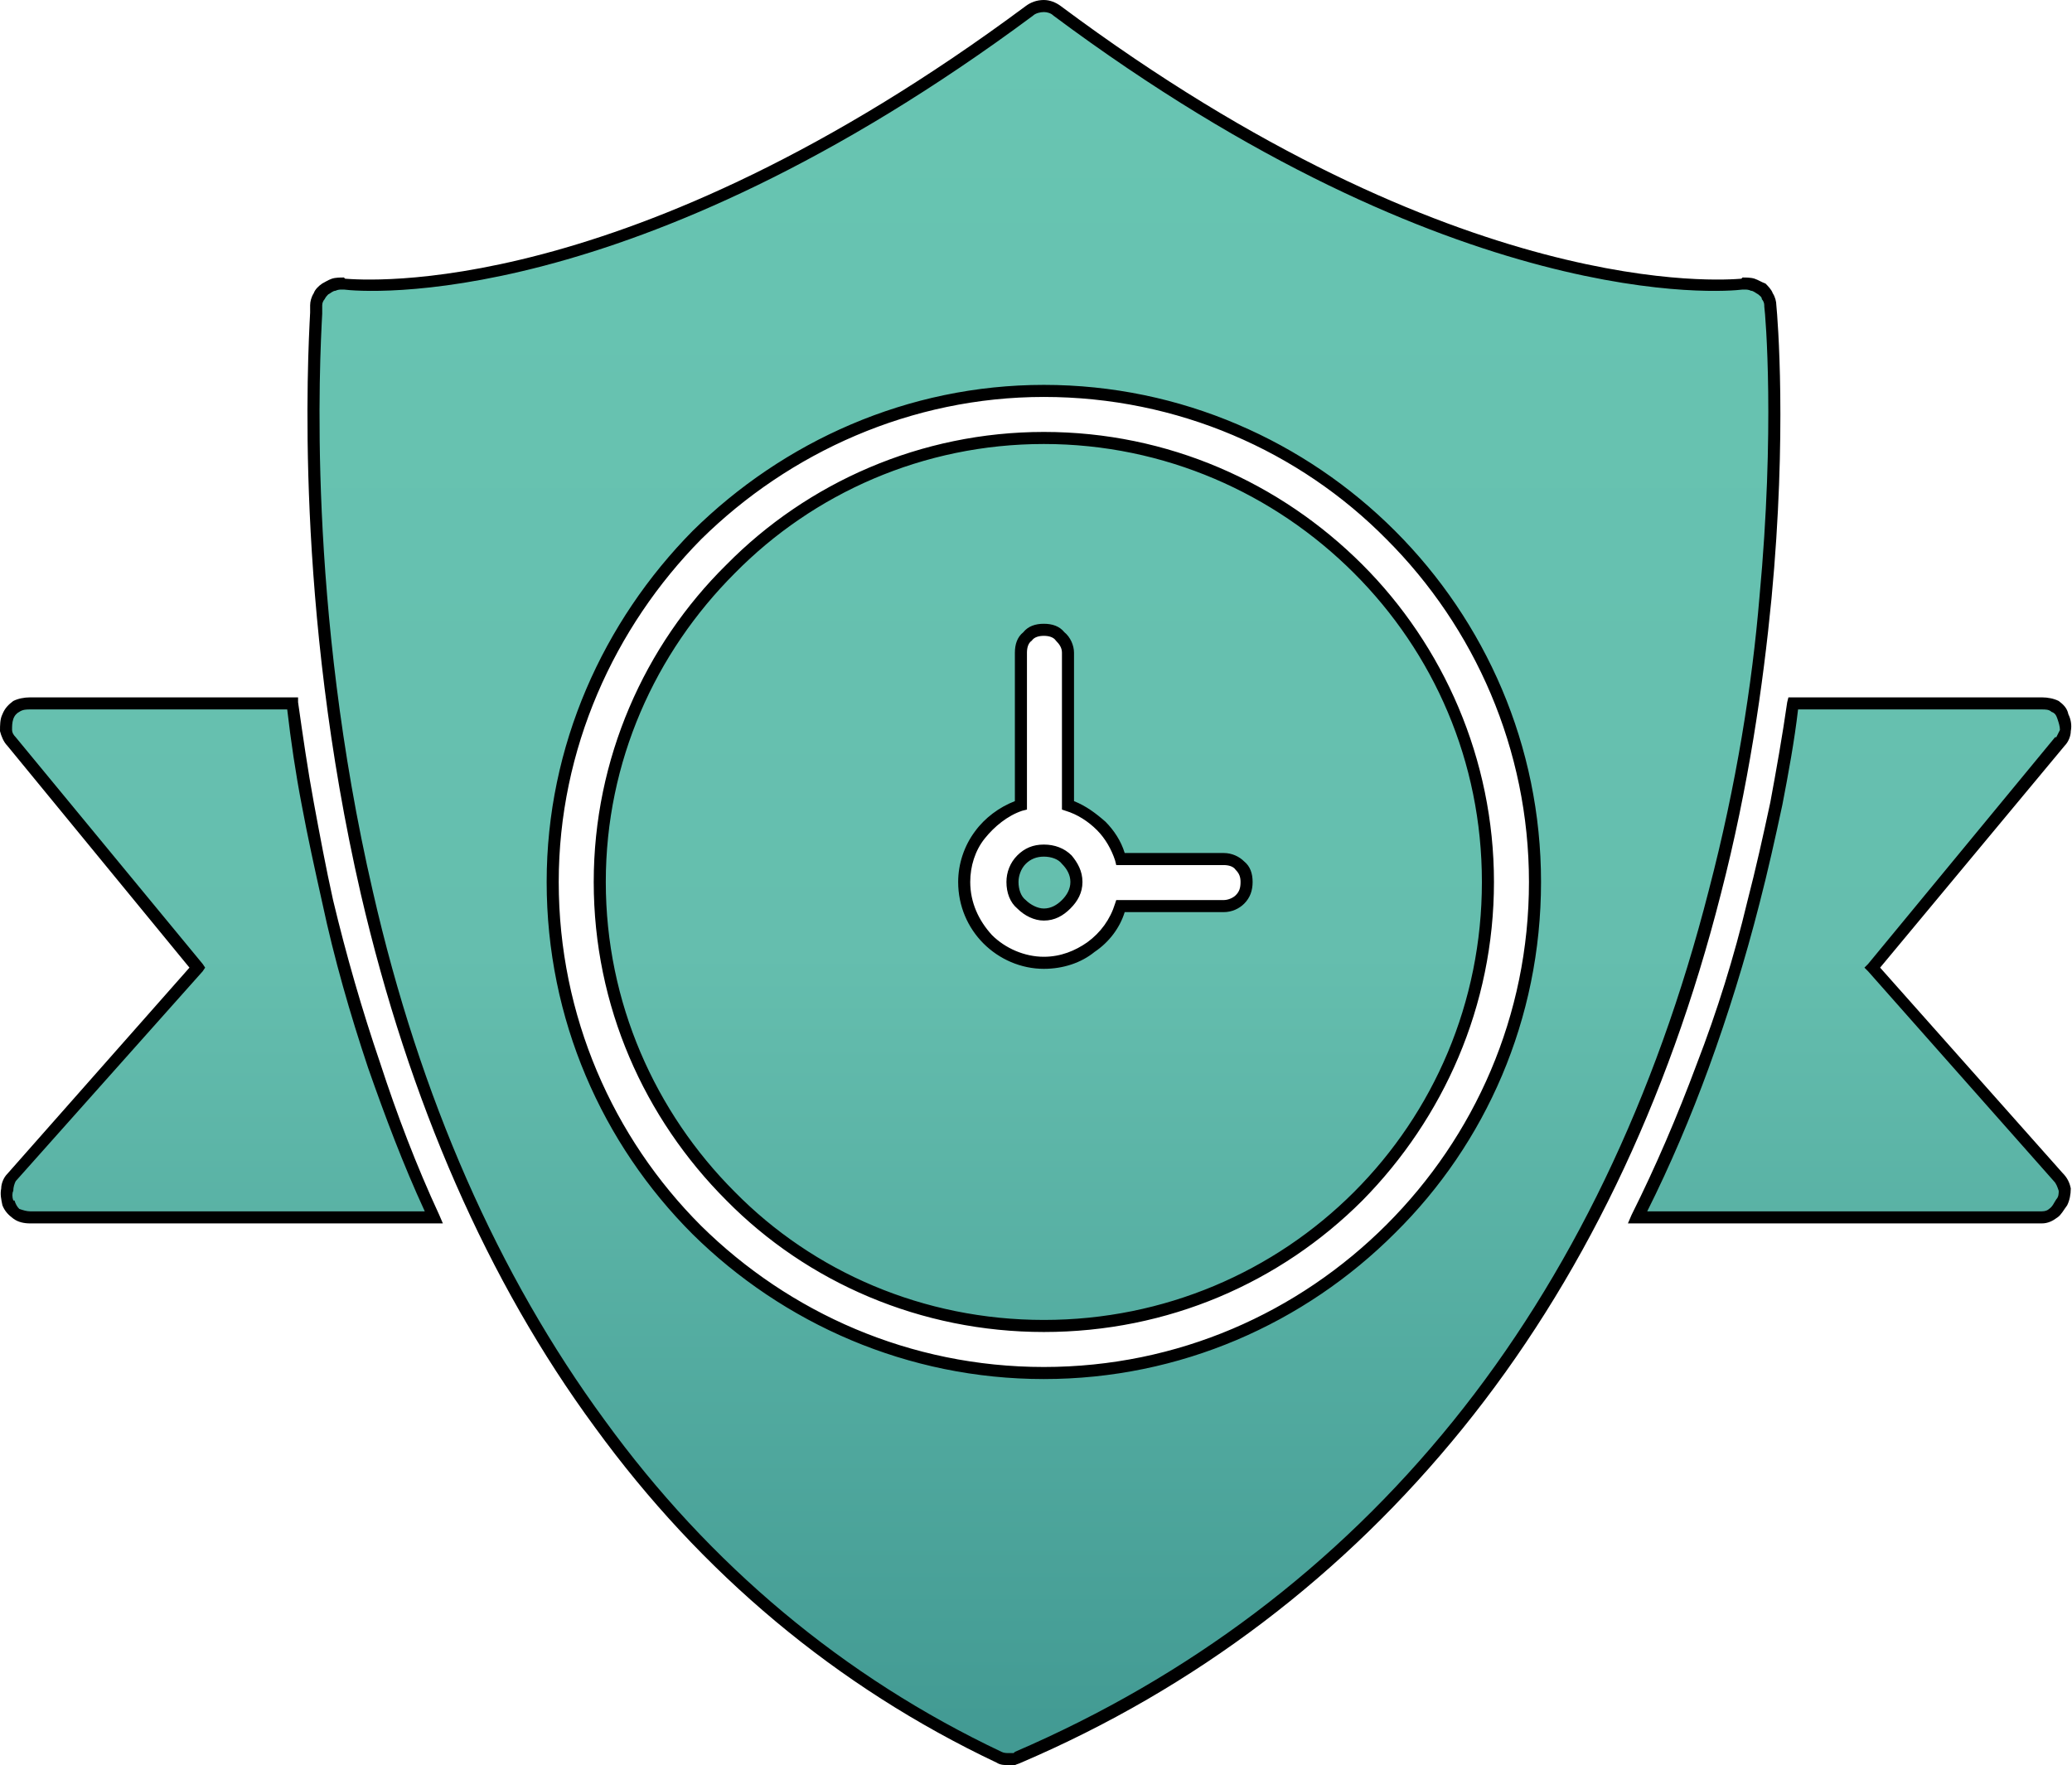 <?xml version="1.0" encoding="UTF-8"?>
<!DOCTYPE svg PUBLIC '-//W3C//DTD SVG 1.0//EN'
          'http://www.w3.org/TR/2001/REC-SVG-20010904/DTD/svg10.dtd'>
<svg clip-rule="evenodd" fill-rule="evenodd" height="1463.0" image-rendering="optimizeQuality" preserveAspectRatio="xMidYMid meet" shape-rendering="geometricPrecision" text-rendering="geometricPrecision" version="1.0" viewBox="-5.0 122.0 1717.0 1463.0" width="1717.0" xmlns="http://www.w3.org/2000/svg" xmlns:xlink="http://www.w3.org/1999/xlink" zoomAndPan="magnify"
><defs
  ><linearGradient gradientUnits="userSpaceOnUse" id="a" x1="853.331" x2="853.331" xlink:actuate="onLoad" xlink:show="other" xlink:type="simple" y1="141.366" y2="1565.29"
    ><stop offset="0" stop-color="#68c5b2"
      /><stop offset=".541" stop-color="#65beae"
      /><stop offset="1" stop-color="#429a93"
    /></linearGradient
  ></defs
  ><g
  ><path d="M831 1580c-3,0 -5,0 -8,-2 -263,-125 -445,-372 -524,-716 -60,-259 -42,-477 -42,-487 0,-5 3,-11 7,-13 5,-3 10,-6 16,-5 2,0 226,28 568,-226 7,-6 16,-6 23,0 341,254 566,226 569,226 5,-1 11,2 15,5 4,2 7,8 7,13 1,10 21,228 -46,487 -88,344 -288,593 -578,716 -1,2 -4,2 -7,2zm-477 -449l-334 0c-8,0 -15,-4 -18,-12 -3,-7 -2,-16 3,-21l154 -174 -154 -187c-6,-6 -6,-14 -3,-21 3,-7 10,-11 18,-11 0,0 0,0 0,0l217 0c7,55 17,110 30,164 21,91 50,179 87,262zm1333 0l-335 0c41,-81 73,-169 96,-261 14,-54 25,-110 33,-165l206 0c8,0 15,4 18,11 3,7 3,15 -3,21l-156 187 155 174c5,5 7,14 2,21 -4,7 -8,12 -16,12zm-827 129c-225,0 -407,-183 -407,-407 0,-223 184,-407 407,-407 225,0 407,184 407,407 0,224 -183,407 -407,407zm149 -387l-85 0c-9,27 -34,47 -64,47 -36,0 -66,-31 -66,-67 0,-29 20,-55 47,-63l0 -127c0,-11 8,-19 19,-19 0,0 0,0 0,0 11,0 20,9 20,19l0 127c21,6 37,23 44,44l85 0c11,0 19,8 19,19 0,11 -8,20 -19,20zm-149 -46c-15,0 -26,12 -26,26 0,16 12,27 26,27 14,0 27,-13 27,-27 0,-15 -13,-26 -27,-26zm0 -342c-203,0 -368,166 -368,368 0,203 165,368 368,368 203,0 368,-165 368,-368 0,-202 -165,-368 -368,-368z" fill="url(#a)"
    /><g id="change1_1"
    ><path d="M831 1585c-3,0 -7,0 -10,-2 -133,-63 -245,-157 -333,-278 -89,-121 -154,-270 -194,-442 -55,-239 -44,-444 -42,-482 0,-3 0,-5 0,-6 0,-3 1,-7 3,-10 1,-3 4,-6 7,-8l0 0c2,-1 5,-3 8,-4l0 0c3,-1 7,-1 10,-1l1 1 0 0c15,1 233,20 564,-226 4,-3 9,-5 15,-5 5,0 10,2 14,5l0 0c330,246 550,227 564,226l0 0 1 -1c3,0 7,0 10,1l0 0c3,1 6,3 9,4l0 0c2,2 5,5 6,8l0 0c2,3 3,7 3,10 1,10 9,106 -4,243 -7,72 -19,156 -42,245l0 0c-44,173 -116,322 -214,443 -98,121 -221,215 -366,277 -2,1 -3,1 -5,2 -2,0 -3,0 -5,0zm-6 -11c2,1 4,1 6,1 1,0 3,0 3,0 1,0 0,0 1,0l1 -1c144,-62 266,-154 363,-274 97,-120 168,-268 212,-440l0 0c23,-88 36,-171 42,-243 13,-139 5,-234 4,-241l0 -1c0,-2 -1,-4 -2,-5l0 0c0,-2 -2,-3 -3,-4l0 0c-2,-1 -4,-3 -6,-3l0 0c-2,-1 -4,-1 -5,-1l-1 0 -1 0 0 0c-15,2 -238,21 -571,-227l0 0c-2,-2 -5,-3 -8,-3 -3,0 -7,1 -9,3l0 0c-334,248 -556,229 -571,227l0 0 -1 0 -1 0c-1,0 -3,0 -5,1l0 0c-2,0 -4,2 -6,3l0 0c-1,1 -2,2 -3,4 -1,1 -2,3 -2,5 0,1 0,3 0,7 -2,38 -13,241 42,479 39,171 104,318 192,438 87,120 198,213 329,275l0 0zm-471 -438l-334 0c-5,0 -10,-1 -14,-4 -4,-3 -7,-6 -9,-11 -1,-5 -2,-9 -1,-14 0,-4 2,-9 5,-12l0 0 151 -171 -151 -184c-3,-3 -5,-8 -6,-12 0,-5 0,-10 2,-14 2,-5 5,-8 9,-11l0 0c4,-2 9,-3 14,-3l217 0 5 0 0 4c4,28 8,56 13,83 5,27 10,54 16,81 11,46 24,91 39,135 14,43 30,85 49,126l3 7 -8 0zm-334 -10l327 0c-18,-39 -33,-79 -47,-119 -15,-45 -28,-90 -38,-137 -6,-27 -12,-54 -17,-81 -5,-26 -9,-53 -12,-79l-213 0c-3,0 -6,0 -9,2l0 0c-2,1 -4,3 -5,6 -1,3 -1,6 -1,9 0,2 1,4 3,6l0 0 155 188 2 3 -2 3 -155 174c-1,2 -2,5 -2,8 -1,2 -1,5 0,8l1 0c1,3 2,5 4,7 3,1 6,2 9,2zm1667 10l-335 0 -8 0 3 -7c20,-40 38,-82 54,-125 17,-44 31,-89 42,-135 7,-27 13,-54 19,-82 5,-27 10,-55 14,-83l1 -4 4 0 206 0 0 0c5,0 10,1 14,3l0 0c4,3 7,6 8,11l0 0c2,4 3,9 2,14 0,4 -2,9 -5,12l-153 184 151 170 0 0c4,4 6,8 7,13 0,5 -1,10 -3,14 -3,4 -5,8 -8,10 -4,3 -8,5 -13,5zm-327 -10l327 0c3,0 5,-1 6,-2 3,-2 4,-5 6,-8 2,-2 2,-5 2,-7 -1,-3 -2,-6 -4,-8l0 0 -154 -174 -3 -3 3 -3 155 -188 1 0c1,-2 2,-4 3,-6 0,-3 -1,-6 -2,-9l0 0c-1,-3 -2,-5 -5,-6l0 0c-2,-2 -5,-2 -8,-2l0 0 -202 0c-3,26 -8,53 -13,79 -6,28 -12,55 -19,82 -12,47 -26,92 -42,136 -15,41 -32,81 -51,119zm-500 139c-113,0 -216,-46 -291,-120 -75,-75 -121,-178 -121,-292 0,-113 47,-216 121,-291 75,-74 178,-121 291,-121 114,0 217,47 291,121 75,75 121,178 121,291 0,114 -46,217 -121,291 -75,75 -178,121 -291,121zm-284 -127c73,72 173,117 284,117 111,0 211,-45 284,-118 73,-73 118,-173 118,-284 0,-110 -45,-211 -118,-284 -72,-73 -173,-118 -284,-118 -110,0 -211,46 -284,118 -72,73 -118,174 -118,284 0,111 45,212 118,285zm433 -260l-82 0c-4,13 -13,25 -25,33 -11,9 -26,14 -42,14 -19,0 -37,-8 -50,-21 -13,-13 -21,-31 -21,-51 0,-15 5,-30 14,-42 8,-11 20,-20 33,-25l0 -123c0,-7 2,-13 7,-17 4,-5 10,-7 17,-7 7,0 13,2 17,7l0 0c5,4 8,11 8,17l0 123c10,4 18,10 26,17 7,7 13,16 16,26l82 0c7,0 13,3 17,7 5,4 7,10 7,17 0,7 -2,13 -7,18 -4,4 -10,7 -17,7zm-85 -10l85 0c4,0 8,-2 10,-4 3,-3 4,-6 4,-11 0,-4 -1,-7 -4,-10 -2,-3 -6,-4 -10,-4l-85 0 -4 0 -1 -4c-3,-9 -8,-18 -15,-25 -7,-7 -16,-13 -26,-16l-3 -1 0 -3 0 -127c0,-4 -2,-7 -5,-10l0 0c-2,-3 -6,-4 -10,-4 -4,0 -8,1 -10,4 -3,2 -4,6 -4,10l0 127 0 3 -4 1c-12,4 -23,13 -31,23 -8,10 -12,23 -12,36 0,17 7,32 18,44 11,11 27,18 43,18 14,0 26,-5 36,-12 11,-8 19,-19 23,-32l1 -3 4 0zm-64 -36c-6,0 -11,2 -15,6 -4,4 -6,10 -6,15 0,6 2,12 6,15 4,4 10,7 15,7 6,0 11,-3 15,-7l0 0c4,-4 7,-9 7,-15 0,-6 -3,-11 -7,-15 -3,-4 -9,-6 -15,-6zm-22 -1c6,-6 13,-9 22,-9 9,0 17,3 23,9 5,6 9,13 9,22 0,9 -4,16 -10,22l0 0 0 0c-6,6 -13,10 -22,10 -8,0 -16,-4 -22,-10 -6,-5 -9,-13 -9,-22 0,-8 3,-16 9,-22zm22 -341c-100,0 -191,41 -256,107 -66,66 -107,156 -107,256 0,100 41,191 107,257 65,66 156,106 256,106 100,0 191,-40 257,-106 66,-66 106,-157 106,-257 0,-100 -40,-190 -106,-256 -66,-66 -157,-107 -257,-107zm-263 100c67,-68 161,-110 263,-110 103,0 196,42 264,110 67,67 109,161 109,263 0,103 -42,196 -109,264 -68,68 -161,109 -264,109 -102,0 -196,-41 -263,-109 -68,-68 -110,-161 -110,-264 0,-102 42,-196 110,-263z" fill-rule="nonzero"
    /></g
  ></g
></svg
>
